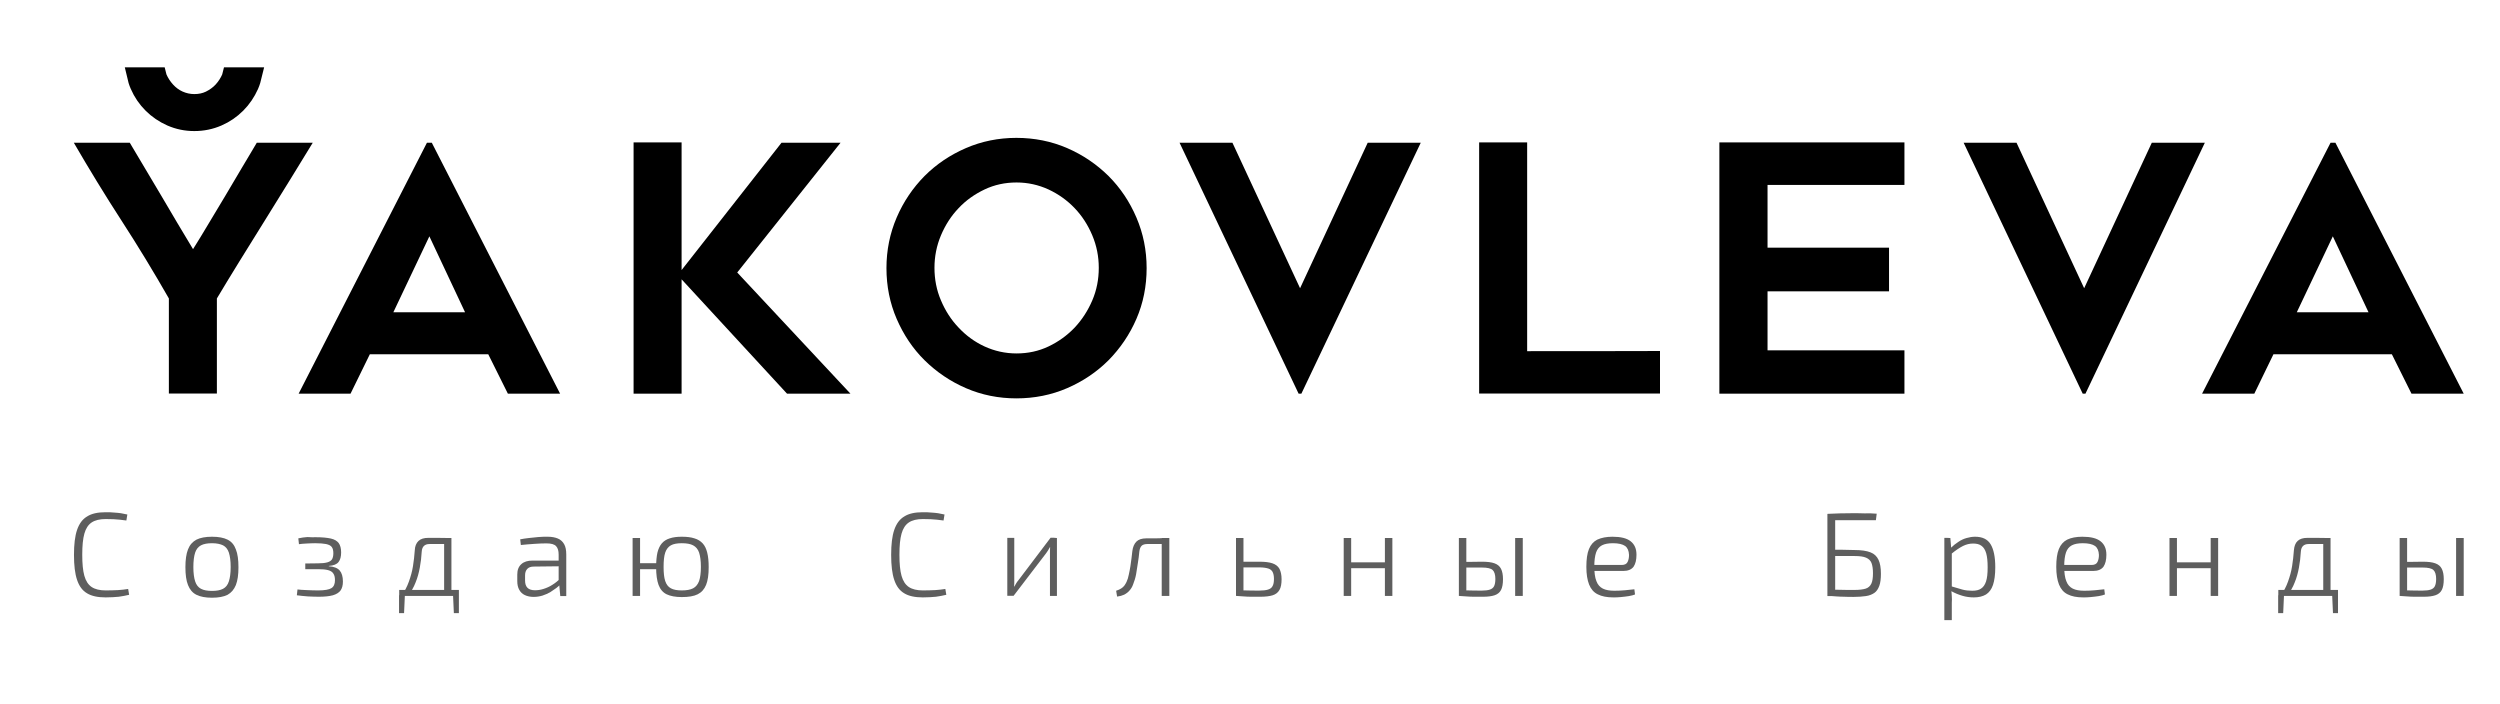 <?xml version="1.0" encoding="UTF-8"?> <svg xmlns="http://www.w3.org/2000/svg" viewBox="1922.87 2481.535 154.128 43.402" width="154.128" height="43.402"><path fill="rgb(94, 94, 94)" stroke="none" fill-opacity="1" stroke-width="1" stroke-opacity="1" color="rgb(51, 51, 51)" class="st0" id="tSvgca345b9c1" d="M 1929.371 2513.115 C 1929.581 2513.115 1929.751 2513.115 1929.901 2513.135 C 1930.051 2513.145 1930.191 2513.155 1930.321 2513.175 C 1930.451 2513.195 1930.581 2513.225 1930.721 2513.255 C 1930.701 2513.379 1930.681 2513.502 1930.661 2513.625 C 1930.511 2513.605 1930.381 2513.585 1930.261 2513.575 C 1930.141 2513.565 1930.011 2513.555 1929.871 2513.545 C 1929.731 2513.545 1929.571 2513.535 1929.381 2513.535 C 1929.021 2513.535 1928.731 2513.605 1928.521 2513.745 C 1928.311 2513.885 1928.161 2514.115 1928.071 2514.435 C 1927.981 2514.755 1927.941 2515.185 1927.941 2515.735 C 1927.941 2516.285 1927.981 2516.715 1928.071 2517.035 C 1928.161 2517.355 1928.311 2517.585 1928.521 2517.725 C 1928.731 2517.865 1929.021 2517.935 1929.381 2517.935 C 1929.681 2517.935 1929.941 2517.925 1930.151 2517.915 C 1930.361 2517.905 1930.571 2517.875 1930.771 2517.845 C 1930.791 2517.965 1930.811 2518.085 1930.831 2518.205 C 1930.621 2518.255 1930.411 2518.295 1930.191 2518.325 C 1929.971 2518.345 1929.701 2518.365 1929.381 2518.365 C 1928.901 2518.365 1928.521 2518.285 1928.241 2518.115 C 1927.951 2517.945 1927.751 2517.675 1927.621 2517.285 C 1927.491 2516.905 1927.431 2516.385 1927.431 2515.745 C 1927.431 2515.095 1927.491 2514.585 1927.621 2514.205 C 1927.751 2513.825 1927.951 2513.545 1928.241 2513.375C 1928.521 2513.195 1928.901 2513.115 1929.371 2513.115Z"></path><path fill="rgb(94, 94, 94)" stroke="none" fill-opacity="1" stroke-width="1" stroke-opacity="1" color="rgb(51, 51, 51)" class="st0" id="tSvg17593036430" d="M 1935.941 2514.625 C 1936.341 2514.625 1936.661 2514.685 1936.901 2514.805 C 1937.141 2514.925 1937.311 2515.125 1937.411 2515.405 C 1937.521 2515.675 1937.571 2516.045 1937.571 2516.505 C 1937.571 2516.965 1937.521 2517.325 1937.411 2517.605 C 1937.301 2517.875 1937.131 2518.075 1936.901 2518.205 C 1936.661 2518.325 1936.341 2518.385 1935.941 2518.385 C 1935.541 2518.385 1935.221 2518.325 1934.981 2518.205 C 1934.741 2518.085 1934.571 2517.885 1934.461 2517.605 C 1934.351 2517.335 1934.301 2516.965 1934.301 2516.505 C 1934.301 2516.045 1934.351 2515.685 1934.461 2515.405 C 1934.571 2515.125 1934.741 2514.935 1934.981 2514.805C 1935.221 2514.685 1935.541 2514.625 1935.941 2514.625Z M 1935.941 2515.025 C 1935.661 2515.025 1935.431 2515.065 1935.261 2515.155 C 1935.091 2515.245 1934.971 2515.395 1934.901 2515.605 C 1934.831 2515.815 1934.791 2516.115 1934.791 2516.495 C 1934.791 2516.865 1934.831 2517.165 1934.901 2517.375 C 1934.971 2517.595 1935.091 2517.745 1935.261 2517.835 C 1935.431 2517.925 1935.661 2517.965 1935.941 2517.965 C 1936.221 2517.965 1936.451 2517.925 1936.621 2517.835 C 1936.791 2517.745 1936.911 2517.595 1936.981 2517.375 C 1937.051 2517.155 1937.091 2516.865 1937.091 2516.495 C 1937.091 2516.115 1937.051 2515.825 1936.981 2515.605 C 1936.911 2515.395 1936.791 2515.245 1936.621 2515.155C 1936.451 2515.075 1936.231 2515.025 1935.941 2515.025Z"></path><path fill="rgb(94, 94, 94)" stroke="none" fill-opacity="1" stroke-width="1" stroke-opacity="1" color="rgb(51, 51, 51)" class="st0" id="tSvg6c159a323b" d="M 1942.341 2514.655 C 1942.731 2514.655 1943.031 2514.685 1943.261 2514.735 C 1943.491 2514.785 1943.651 2514.885 1943.751 2515.015 C 1943.851 2515.155 1943.901 2515.345 1943.901 2515.595 C 1943.901 2515.845 1943.851 2516.045 1943.741 2516.185 C 1943.631 2516.325 1943.431 2516.405 1943.141 2516.425 C 1943.141 2516.432 1943.141 2516.439 1943.141 2516.445 C 1943.451 2516.465 1943.681 2516.555 1943.811 2516.705 C 1943.941 2516.855 1944.011 2517.085 1944.011 2517.385 C 1944.011 2517.625 1943.961 2517.805 1943.861 2517.945 C 1943.761 2518.075 1943.601 2518.175 1943.391 2518.235 C 1943.171 2518.295 1942.881 2518.325 1942.521 2518.325 C 1942.311 2518.325 1942.091 2518.315 1941.851 2518.305 C 1941.611 2518.285 1941.381 2518.265 1941.171 2518.235 C 1941.184 2518.115 1941.198 2517.995 1941.211 2517.875 C 1941.351 2517.895 1941.531 2517.905 1941.771 2517.915 C 1942.011 2517.925 1942.241 2517.935 1942.481 2517.935 C 1942.881 2517.935 1943.161 2517.885 1943.301 2517.795 C 1943.451 2517.705 1943.521 2517.535 1943.521 2517.305 C 1943.521 2517.125 1943.491 2516.995 1943.421 2516.895 C 1943.361 2516.795 1943.251 2516.725 1943.101 2516.685 C 1942.951 2516.645 1942.751 2516.625 1942.491 2516.625 C 1942.224 2516.625 1941.958 2516.625 1941.691 2516.625 C 1941.691 2516.509 1941.691 2516.392 1941.691 2516.275 C 1941.954 2516.272 1942.218 2516.269 1942.481 2516.265 C 1942.721 2516.265 1942.911 2516.245 1943.051 2516.205 C 1943.191 2516.165 1943.281 2516.105 1943.341 2516.015 C 1943.391 2515.925 1943.421 2515.805 1943.421 2515.645 C 1943.421 2515.475 1943.391 2515.345 1943.321 2515.255 C 1943.251 2515.165 1943.141 2515.115 1942.971 2515.075 C 1942.811 2515.045 1942.581 2515.025 1942.301 2515.025 C 1942.121 2515.025 1941.941 2515.035 1941.751 2515.045 C 1941.571 2515.055 1941.421 2515.065 1941.301 2515.085 C 1941.288 2514.965 1941.274 2514.845 1941.261 2514.725 C 1941.451 2514.685 1941.641 2514.655 1941.821 2514.645C 1942.031 2514.665 1942.191 2514.655 1942.341 2514.655Z"></path><path fill="rgb(94, 94, 94)" stroke="none" fill-opacity="1" stroke-width="1" stroke-opacity="1" color="rgb(51, 51, 51)" class="st0" id="tSvg16e5c7b3451" d="M 1951.161 2517.905 C 1951.161 2518.029 1951.161 2518.152 1951.161 2518.275 C 1949.934 2518.275 1948.708 2518.275 1947.481 2518.275 C 1947.481 2518.152 1947.481 2518.029 1947.481 2517.905C 1948.708 2517.905 1949.934 2517.905 1951.161 2517.905Z M 1947.831 2518.235 C 1947.814 2518.602 1947.798 2518.969 1947.781 2519.335 C 1947.678 2519.335 1947.574 2519.335 1947.471 2519.335 C 1947.471 2518.969 1947.471 2518.602 1947.471 2518.235C 1947.591 2518.235 1947.711 2518.235 1947.831 2518.235Z M 1950.611 2514.705 C 1950.611 2514.829 1950.611 2514.952 1950.611 2515.075 C 1950.191 2515.075 1949.771 2515.075 1949.351 2515.075 C 1949.051 2515.075 1948.891 2515.235 1948.871 2515.535 C 1948.851 2515.885 1948.811 2516.215 1948.751 2516.535 C 1948.691 2516.855 1948.611 2517.155 1948.491 2517.445 C 1948.381 2517.735 1948.221 2518.005 1948.031 2518.265 C 1947.894 2518.265 1947.758 2518.265 1947.621 2518.265 C 1947.821 2517.985 1947.971 2517.695 1948.081 2517.385 C 1948.191 2517.075 1948.281 2516.765 1948.331 2516.435 C 1948.381 2516.115 1948.421 2515.785 1948.441 2515.465 C 1948.451 2515.215 1948.531 2515.015 1948.671 2514.885 C 1948.811 2514.755 1949.011 2514.695 1949.271 2514.695C 1949.718 2514.695 1950.164 2514.695 1950.611 2514.705Z M 1950.701 2514.705 C 1950.701 2515.895 1950.701 2517.085 1950.701 2518.275 C 1950.551 2518.275 1950.401 2518.275 1950.251 2518.275 C 1950.251 2517.085 1950.251 2515.895 1950.251 2514.705C 1950.401 2514.705 1950.551 2514.705 1950.701 2514.705Z M 1951.161 2518.235 C 1951.161 2518.602 1951.161 2518.969 1951.161 2519.335 C 1951.058 2519.335 1950.954 2519.335 1950.851 2519.335 C 1950.834 2518.969 1950.818 2518.602 1950.801 2518.235C 1950.921 2518.235 1951.041 2518.235 1951.161 2518.235Z"></path><path fill="rgb(94, 94, 94)" stroke="none" fill-opacity="1" stroke-width="1" stroke-opacity="1" color="rgb(51, 51, 51)" class="st0" id="tSvg13261a317e0" d="M 1957.531 2516.095 C 1957.528 2516.212 1957.524 2516.329 1957.521 2516.445 C 1956.941 2516.452 1956.361 2516.459 1955.781 2516.465 C 1955.591 2516.465 1955.461 2516.515 1955.371 2516.615 C 1955.281 2516.715 1955.241 2516.845 1955.241 2517.015 C 1955.241 2517.119 1955.241 2517.222 1955.241 2517.325 C 1955.241 2517.525 1955.291 2517.675 1955.391 2517.775 C 1955.491 2517.875 1955.651 2517.925 1955.851 2517.925 C 1956.011 2517.925 1956.181 2517.905 1956.371 2517.845 C 1956.561 2517.785 1956.751 2517.705 1956.931 2517.585 C 1957.111 2517.475 1957.281 2517.335 1957.421 2517.185 C 1957.421 2517.305 1957.421 2517.425 1957.421 2517.545 C 1957.371 2517.615 1957.281 2517.705 1957.171 2517.785 C 1957.061 2517.865 1956.931 2517.955 1956.791 2518.045 C 1956.651 2518.125 1956.491 2518.195 1956.311 2518.255 C 1956.141 2518.305 1955.961 2518.335 1955.771 2518.335 C 1955.561 2518.335 1955.381 2518.295 1955.231 2518.225 C 1955.081 2518.155 1954.961 2518.045 1954.881 2517.895 C 1954.801 2517.755 1954.761 2517.575 1954.761 2517.365 C 1954.761 2517.229 1954.761 2517.092 1954.761 2516.955 C 1954.761 2516.675 1954.841 2516.465 1955.011 2516.315 C 1955.171 2516.165 1955.411 2516.095 1955.701 2516.095C 1956.311 2516.095 1956.921 2516.095 1957.531 2516.095Z M 1956.641 2514.625 C 1956.891 2514.625 1957.091 2514.665 1957.261 2514.735 C 1957.431 2514.805 1957.561 2514.925 1957.651 2515.085 C 1957.741 2515.245 1957.781 2515.455 1957.781 2515.725 C 1957.781 2516.579 1957.781 2517.432 1957.781 2518.285 C 1957.658 2518.285 1957.534 2518.285 1957.411 2518.285 C 1957.388 2518.025 1957.364 2517.765 1957.341 2517.505 C 1957.331 2517.482 1957.321 2517.459 1957.311 2517.435 C 1957.311 2516.865 1957.311 2516.295 1957.311 2515.725 C 1957.311 2515.495 1957.261 2515.325 1957.161 2515.215 C 1957.061 2515.095 1956.861 2515.035 1956.561 2515.035 C 1956.341 2515.035 1956.091 2515.045 1955.811 2515.065 C 1955.531 2515.085 1955.251 2515.105 1954.981 2515.135 C 1954.968 2515.019 1954.954 2514.902 1954.941 2514.785 C 1955.101 2514.755 1955.281 2514.725 1955.471 2514.705 C 1955.661 2514.685 1955.851 2514.665 1956.051 2514.645C 1956.251 2514.625 1956.431 2514.625 1956.641 2514.625Z"></path><path fill="rgb(94, 94, 94)" stroke="none" fill-opacity="1" stroke-width="1" stroke-opacity="1" color="rgb(51, 51, 51)" class="st0" id="tSvg17446e038a6" d="M 1962.331 2514.705 C 1962.331 2515.895 1962.331 2517.085 1962.331 2518.275 C 1962.178 2518.275 1962.024 2518.275 1961.871 2518.275 C 1961.871 2517.085 1961.871 2515.895 1961.871 2514.705C 1962.024 2514.705 1962.178 2514.705 1962.331 2514.705Z M 1963.571 2516.255 C 1963.571 2516.379 1963.571 2516.502 1963.571 2516.625 C 1963.141 2516.625 1962.711 2516.625 1962.281 2516.625 C 1962.281 2516.502 1962.281 2516.379 1962.281 2516.255C 1962.711 2516.255 1963.141 2516.255 1963.571 2516.255Z M 1964.901 2514.625 C 1965.211 2514.625 1965.471 2514.655 1965.681 2514.725 C 1965.891 2514.785 1966.061 2514.895 1966.191 2515.035 C 1966.321 2515.175 1966.411 2515.365 1966.471 2515.605 C 1966.531 2515.845 1966.561 2516.145 1966.561 2516.495 C 1966.561 2516.965 1966.511 2517.325 1966.401 2517.595 C 1966.291 2517.865 1966.121 2518.055 1965.881 2518.175 C 1965.641 2518.295 1965.311 2518.345 1964.901 2518.345 C 1964.511 2518.345 1964.201 2518.285 1963.971 2518.175 C 1963.741 2518.065 1963.571 2517.865 1963.471 2517.595 C 1963.371 2517.325 1963.321 2516.955 1963.321 2516.495 C 1963.321 2516.135 1963.351 2515.835 1963.401 2515.605 C 1963.461 2515.365 1963.551 2515.175 1963.671 2515.035 C 1963.791 2514.895 1963.961 2514.785 1964.161 2514.725C 1964.371 2514.655 1964.611 2514.625 1964.901 2514.625Z M 1964.901 2515.025 C 1964.621 2515.025 1964.391 2515.065 1964.231 2515.155 C 1964.071 2515.245 1963.951 2515.395 1963.881 2515.605 C 1963.811 2515.815 1963.781 2516.105 1963.781 2516.485 C 1963.781 2516.855 1963.811 2517.145 1963.881 2517.355 C 1963.951 2517.565 1964.061 2517.715 1964.231 2517.805 C 1964.391 2517.895 1964.621 2517.935 1964.901 2517.935 C 1965.191 2517.935 1965.431 2517.895 1965.601 2517.805 C 1965.771 2517.715 1965.891 2517.565 1965.971 2517.355 C 1966.041 2517.145 1966.081 2516.855 1966.081 2516.485 C 1966.081 2516.115 1966.041 2515.825 1965.971 2515.605 C 1965.901 2515.395 1965.771 2515.245 1965.601 2515.155C 1965.431 2515.065 1965.201 2515.025 1964.901 2515.025Z"></path><path fill="rgb(94, 94, 94)" stroke="none" fill-opacity="1" stroke-width="1" stroke-opacity="1" color="rgb(51, 51, 51)" class="st0" id="tSvg9e134a3f1a" d="M 1979.751 2513.115 C 1979.961 2513.115 1980.131 2513.115 1980.281 2513.135 C 1980.431 2513.145 1980.571 2513.155 1980.701 2513.175 C 1980.831 2513.195 1980.961 2513.225 1981.101 2513.255 C 1981.081 2513.379 1981.061 2513.502 1981.041 2513.625 C 1980.891 2513.605 1980.761 2513.585 1980.641 2513.575 C 1980.521 2513.565 1980.391 2513.555 1980.251 2513.545 C 1980.111 2513.545 1979.951 2513.535 1979.761 2513.535 C 1979.401 2513.535 1979.111 2513.605 1978.901 2513.745 C 1978.691 2513.885 1978.541 2514.115 1978.451 2514.435 C 1978.361 2514.755 1978.321 2515.185 1978.321 2515.735 C 1978.321 2516.285 1978.361 2516.715 1978.451 2517.035 C 1978.541 2517.355 1978.691 2517.585 1978.901 2517.725 C 1979.111 2517.865 1979.401 2517.935 1979.761 2517.935 C 1980.061 2517.935 1980.321 2517.925 1980.531 2517.915 C 1980.741 2517.905 1980.951 2517.875 1981.151 2517.845 C 1981.171 2517.965 1981.191 2518.085 1981.211 2518.205 C 1981.001 2518.255 1980.791 2518.295 1980.571 2518.325 C 1980.351 2518.345 1980.081 2518.365 1979.761 2518.365 C 1979.281 2518.365 1978.901 2518.285 1978.621 2518.115 C 1978.331 2517.945 1978.131 2517.675 1978.001 2517.285 C 1977.871 2516.905 1977.811 2516.385 1977.811 2515.745 C 1977.811 2515.095 1977.871 2514.585 1978.001 2514.205 C 1978.131 2513.825 1978.331 2513.545 1978.621 2513.375C 1978.901 2513.195 1979.281 2513.115 1979.751 2513.115Z"></path><path fill="rgb(94, 94, 94)" stroke="none" fill-opacity="1" stroke-width="1" stroke-opacity="1" color="rgb(51, 51, 51)" class="st0" id="tSvg17a4b19526c" d="M 1988.031 2514.705 C 1988.031 2515.895 1988.031 2517.085 1988.031 2518.275 C 1987.888 2518.275 1987.744 2518.275 1987.601 2518.275 C 1987.601 2517.422 1987.601 2516.569 1987.601 2515.715 C 1987.601 2515.645 1987.601 2515.565 1987.601 2515.495 C 1987.601 2515.425 1987.611 2515.345 1987.611 2515.265 C 1987.608 2515.265 1987.604 2515.265 1987.601 2515.265 C 1987.571 2515.325 1987.531 2515.385 1987.491 2515.455 C 1987.451 2515.525 1987.401 2515.585 1987.371 2515.635 C 1986.701 2516.512 1986.031 2517.389 1985.361 2518.265 C 1985.231 2518.265 1985.101 2518.265 1984.971 2518.265 C 1984.971 2517.075 1984.971 2515.885 1984.971 2514.695 C 1985.114 2514.695 1985.258 2514.695 1985.401 2514.695 C 1985.401 2515.545 1985.401 2516.395 1985.401 2517.245 C 1985.401 2517.315 1985.401 2517.395 1985.401 2517.465 C 1985.401 2517.535 1985.391 2517.615 1985.391 2517.705 C 1985.394 2517.705 1985.398 2517.705 1985.401 2517.705 C 1985.441 2517.635 1985.481 2517.565 1985.521 2517.495 C 1985.561 2517.425 1985.611 2517.365 1985.651 2517.315 C 1986.314 2516.439 1986.978 2515.562 1987.641 2514.685C 1987.771 2514.685 1987.901 2514.685 1988.031 2514.705Z"></path><path fill="rgb(94, 94, 94)" stroke="none" fill-opacity="1" stroke-width="1" stroke-opacity="1" color="rgb(51, 51, 51)" class="st0" id="tSvge0cd91ce60" d="M 1994.871 2514.705 C 1994.871 2514.829 1994.871 2514.952 1994.871 2515.075 C 1994.448 2515.075 1994.024 2515.075 1993.601 2515.075 C 1993.441 2515.075 1993.321 2515.115 1993.251 2515.185 C 1993.181 2515.255 1993.131 2515.375 1993.111 2515.545 C 1993.091 2515.775 1993.061 2516.005 1993.021 2516.245 C 1992.981 2516.485 1992.951 2516.715 1992.911 2516.945 C 1992.871 2517.165 1992.801 2517.375 1992.731 2517.555 C 1992.681 2517.705 1992.601 2517.835 1992.511 2517.935 C 1992.421 2518.045 1992.311 2518.125 1992.181 2518.195 C 1992.051 2518.255 1991.911 2518.295 1991.741 2518.315 C 1991.721 2518.195 1991.701 2518.075 1991.681 2517.955 C 1991.811 2517.915 1991.911 2517.865 1991.991 2517.815 C 1992.071 2517.765 1992.141 2517.705 1992.191 2517.635 C 1992.241 2517.565 1992.281 2517.495 1992.321 2517.415 C 1992.381 2517.285 1992.431 2517.135 1992.461 2516.965 C 1992.501 2516.795 1992.531 2516.625 1992.561 2516.445 C 1992.591 2516.265 1992.611 2516.095 1992.631 2515.935 C 1992.651 2515.775 1992.661 2515.625 1992.681 2515.505 C 1992.711 2515.255 1992.801 2515.055 1992.931 2514.925 C 1993.061 2514.795 1993.261 2514.725 1993.541 2514.725C 1993.984 2514.725 1994.428 2514.725 1994.871 2514.705Z M 1994.961 2514.705 C 1994.961 2515.895 1994.961 2517.085 1994.961 2518.275 C 1994.804 2518.275 1994.648 2518.275 1994.491 2518.275 C 1994.491 2517.085 1994.491 2515.895 1994.491 2514.705C 1994.648 2514.705 1994.804 2514.705 1994.961 2514.705Z"></path><path fill="rgb(94, 94, 94)" stroke="none" fill-opacity="1" stroke-width="1" stroke-opacity="1" color="rgb(51, 51, 51)" class="st0" id="tSvg158927c0b27" d="M 1999.531 2514.705 C 1999.531 2515.895 1999.531 2517.085 1999.531 2518.275 C 1999.378 2518.275 1999.224 2518.275 1999.071 2518.275 C 1999.071 2517.085 1999.071 2515.895 1999.071 2514.705C 1999.224 2514.705 1999.378 2514.705 1999.531 2514.705Z M 2000.491 2516.165 C 2000.841 2516.165 2001.121 2516.195 2001.321 2516.265 C 2001.521 2516.335 2001.661 2516.445 2001.751 2516.605 C 2001.831 2516.765 2001.881 2516.975 2001.881 2517.245 C 2001.881 2517.525 2001.841 2517.755 2001.751 2517.905 C 2001.661 2518.065 2001.521 2518.175 2001.331 2518.235 C 2001.141 2518.295 2000.881 2518.325 2000.571 2518.325 C 2000.341 2518.325 2000.151 2518.325 1999.991 2518.325 C 1999.831 2518.325 1999.681 2518.315 1999.541 2518.305 C 1999.401 2518.295 1999.261 2518.285 1999.101 2518.275 C 1999.131 2518.159 1999.161 2518.042 1999.191 2517.925 C 1999.271 2517.925 1999.431 2517.935 1999.671 2517.935 C 1999.911 2517.945 2000.181 2517.945 2000.511 2517.945 C 2000.731 2517.945 2000.911 2517.925 2001.041 2517.885 C 2001.171 2517.845 2001.271 2517.775 2001.321 2517.675 C 2001.381 2517.575 2001.411 2517.425 2001.411 2517.225 C 2001.411 2517.045 2001.381 2516.905 2001.331 2516.805 C 2001.281 2516.705 2001.191 2516.625 2001.061 2516.585 C 2000.931 2516.545 2000.751 2516.515 2000.511 2516.515 C 2000.071 2516.515 1999.631 2516.515 1999.191 2516.515 C 1999.191 2516.399 1999.191 2516.282 1999.191 2516.165C 1999.624 2516.165 2000.058 2516.165 2000.491 2516.165Z"></path><path fill="rgb(94, 94, 94)" stroke="none" fill-opacity="1" stroke-width="1" stroke-opacity="1" color="rgb(51, 51, 51)" class="st0" id="tSvge1330c5d39" d="M 2006.171 2514.705 C 2006.171 2515.895 2006.171 2517.085 2006.171 2518.275 C 2006.018 2518.275 2005.864 2518.275 2005.711 2518.275 C 2005.711 2517.085 2005.711 2515.895 2005.711 2514.705C 2005.864 2514.705 2006.018 2514.705 2006.171 2514.705Z M 2008.311 2516.205 C 2008.311 2516.325 2008.311 2516.445 2008.311 2516.565 C 2007.584 2516.565 2006.858 2516.565 2006.131 2516.565 C 2006.131 2516.445 2006.131 2516.325 2006.131 2516.205C 2006.858 2516.205 2007.584 2516.205 2008.311 2516.205Z M 2008.711 2514.705 C 2008.711 2515.895 2008.711 2517.085 2008.711 2518.275 C 2008.558 2518.275 2008.404 2518.275 2008.251 2518.275 C 2008.251 2517.085 2008.251 2515.895 2008.251 2514.705C 2008.404 2514.705 2008.558 2514.705 2008.711 2514.705Z"></path><path fill="rgb(94, 94, 94)" stroke="none" fill-opacity="1" stroke-width="1" stroke-opacity="1" color="rgb(51, 51, 51)" class="st0" id="tSvgc4e2232568" d="M 2013.271 2514.705 C 2013.271 2515.895 2013.271 2517.085 2013.271 2518.275 C 2013.118 2518.275 2012.964 2518.275 2012.811 2518.275 C 2012.811 2517.085 2012.811 2515.895 2012.811 2514.705C 2012.964 2514.705 2013.118 2514.705 2013.271 2514.705Z M 2014.231 2516.165 C 2014.561 2516.165 2014.821 2516.195 2015.011 2516.265 C 2015.201 2516.335 2015.331 2516.445 2015.411 2516.605 C 2015.491 2516.765 2015.531 2516.975 2015.531 2517.245 C 2015.531 2517.525 2015.491 2517.755 2015.411 2517.905 C 2015.331 2518.065 2015.191 2518.175 2015.011 2518.235 C 2014.831 2518.295 2014.591 2518.325 2014.301 2518.325 C 2014.071 2518.325 2013.881 2518.325 2013.721 2518.325 C 2013.561 2518.325 2013.411 2518.315 2013.271 2518.305 C 2013.131 2518.295 2012.991 2518.285 2012.831 2518.275 C 2012.861 2518.159 2012.891 2518.042 2012.921 2517.925 C 2013.001 2517.925 2013.161 2517.935 2013.401 2517.935 C 2013.641 2517.945 2013.911 2517.945 2014.241 2517.945 C 2014.441 2517.945 2014.601 2517.925 2014.721 2517.885 C 2014.841 2517.845 2014.931 2517.775 2014.981 2517.675 C 2015.031 2517.575 2015.061 2517.425 2015.061 2517.225 C 2015.061 2516.965 2015.001 2516.775 2014.891 2516.675 C 2014.781 2516.575 2014.561 2516.525 2014.241 2516.525 C 2013.801 2516.525 2013.361 2516.525 2012.921 2516.525 C 2012.921 2516.409 2012.921 2516.292 2012.921 2516.175C 2013.358 2516.175 2013.794 2516.175 2014.231 2516.165Z M 2016.751 2514.705 C 2016.751 2515.895 2016.751 2517.085 2016.751 2518.275 C 2016.594 2518.275 2016.438 2518.275 2016.281 2518.275 C 2016.281 2517.085 2016.281 2515.895 2016.281 2514.705C 2016.438 2514.705 2016.594 2514.705 2016.751 2514.705Z"></path><path fill="rgb(94, 94, 94)" stroke="none" fill-opacity="1" stroke-width="1" stroke-opacity="1" color="rgb(51, 51, 51)" class="st0" id="tSvg554589f68b" d="M 2022.281 2514.625 C 2022.791 2514.625 2023.161 2514.715 2023.401 2514.905 C 2023.641 2515.095 2023.761 2515.365 2023.761 2515.735 C 2023.761 2516.055 2023.701 2516.295 2023.581 2516.475 C 2023.451 2516.645 2023.241 2516.735 2022.951 2516.735 C 2022.258 2516.735 2021.564 2516.735 2020.871 2516.735 C 2020.871 2516.612 2020.871 2516.489 2020.871 2516.365 C 2021.531 2516.365 2022.191 2516.365 2022.851 2516.365 C 2023.031 2516.365 2023.151 2516.305 2023.211 2516.185 C 2023.271 2516.065 2023.301 2515.925 2023.301 2515.745 C 2023.291 2515.495 2023.211 2515.305 2023.061 2515.195 C 2022.901 2515.085 2022.651 2515.025 2022.311 2515.025 C 2022.031 2515.025 2021.801 2515.065 2021.631 2515.155 C 2021.461 2515.245 2021.341 2515.395 2021.271 2515.595 C 2021.201 2515.805 2021.161 2516.085 2021.161 2516.445 C 2021.161 2516.845 2021.201 2517.145 2021.291 2517.365 C 2021.371 2517.585 2021.511 2517.735 2021.691 2517.825 C 2021.871 2517.915 2022.111 2517.955 2022.401 2517.955 C 2022.621 2517.955 2022.831 2517.945 2023.051 2517.925 C 2023.271 2517.905 2023.461 2517.885 2023.631 2517.865 C 2023.644 2517.972 2023.658 2518.079 2023.671 2518.185 C 2023.581 2518.225 2023.451 2518.255 2023.291 2518.285 C 2023.131 2518.315 2022.961 2518.325 2022.791 2518.345 C 2022.621 2518.365 2022.471 2518.365 2022.331 2518.365 C 2021.941 2518.365 2021.621 2518.305 2021.371 2518.175 C 2021.121 2518.055 2020.951 2517.845 2020.841 2517.575 C 2020.731 2517.295 2020.671 2516.935 2020.671 2516.485 C 2020.671 2516.015 2020.721 2515.655 2020.831 2515.385 C 2020.941 2515.115 2021.111 2514.925 2021.341 2514.805C 2021.601 2514.685 2021.911 2514.625 2022.281 2514.625Z"></path><path fill="rgb(94, 94, 94)" stroke="none" fill-opacity="1" stroke-width="1" stroke-opacity="1" color="rgb(51, 51, 51)" class="st0" id="tSvg15bf6cce3bb" d="M 2038.571 2513.205 C 2038.554 2513.339 2038.538 2513.472 2038.521 2513.605 C 2037.684 2513.605 2036.848 2513.605 2036.011 2513.605 C 2036.011 2515.165 2036.011 2516.725 2036.011 2518.285 C 2035.851 2518.285 2035.691 2518.285 2035.531 2518.285 C 2035.531 2516.595 2035.531 2514.905 2035.531 2513.215 C 2035.781 2513.205 2036.041 2513.195 2036.301 2513.185 C 2036.561 2513.185 2036.811 2513.175 2037.061 2513.175 C 2037.311 2513.175 2037.571 2513.175 2037.821 2513.185C 2038.071 2513.175 2038.321 2513.185 2038.571 2513.205Z M 2037.211 2515.445 C 2037.621 2515.445 2037.951 2515.495 2038.181 2515.585 C 2038.421 2515.675 2038.581 2515.835 2038.681 2516.045 C 2038.781 2516.255 2038.831 2516.545 2038.831 2516.905 C 2038.831 2517.215 2038.801 2517.465 2038.731 2517.655 C 2038.661 2517.845 2038.561 2517.995 2038.431 2518.085 C 2038.301 2518.175 2038.121 2518.255 2037.901 2518.285 C 2037.681 2518.315 2037.441 2518.335 2037.151 2518.335 C 2036.941 2518.335 2036.751 2518.335 2036.581 2518.325 C 2036.411 2518.325 2036.241 2518.315 2036.081 2518.305 C 2035.921 2518.295 2035.741 2518.285 2035.551 2518.265 C 2035.584 2518.139 2035.618 2518.012 2035.651 2517.885 C 2035.761 2517.885 2035.951 2517.895 2036.221 2517.895 C 2036.491 2517.905 2036.831 2517.905 2037.211 2517.905 C 2037.501 2517.905 2037.731 2517.875 2037.891 2517.825 C 2038.051 2517.775 2038.171 2517.665 2038.241 2517.515 C 2038.311 2517.365 2038.341 2517.155 2038.341 2516.875 C 2038.341 2516.615 2038.311 2516.405 2038.251 2516.245 C 2038.191 2516.095 2038.081 2515.985 2037.911 2515.915 C 2037.751 2515.845 2037.511 2515.815 2037.211 2515.815 C 2036.688 2515.815 2036.164 2515.815 2035.641 2515.815 C 2035.641 2515.685 2035.641 2515.555 2035.641 2515.425C 2036.164 2515.425 2036.688 2515.425 2037.211 2515.445Z"></path><path fill="rgb(94, 94, 94)" stroke="none" fill-opacity="1" stroke-width="1" stroke-opacity="1" color="rgb(51, 51, 51)" class="st0" id="tSvgc4aa036a78" d="M 2043.111 2514.705 C 2043.131 2514.942 2043.151 2515.179 2043.171 2515.415 C 2043.181 2515.439 2043.191 2515.462 2043.201 2515.485 C 2043.201 2516.269 2043.201 2517.052 2043.201 2517.835 C 2043.191 2517.865 2043.181 2517.895 2043.171 2517.925 C 2043.191 2518.065 2043.191 2518.185 2043.201 2518.305 C 2043.211 2518.425 2043.211 2518.555 2043.201 2518.685 C 2043.201 2519.045 2043.201 2519.405 2043.201 2519.765 C 2043.048 2519.765 2042.894 2519.765 2042.741 2519.765 C 2042.741 2518.075 2042.741 2516.385 2042.741 2514.695C 2042.864 2514.695 2042.988 2514.695 2043.111 2514.705Z M 2044.631 2514.625 C 2045.081 2514.625 2045.401 2514.775 2045.591 2515.085 C 2045.781 2515.395 2045.881 2515.865 2045.881 2516.505 C 2045.881 2516.965 2045.831 2517.325 2045.741 2517.595 C 2045.651 2517.865 2045.501 2518.065 2045.311 2518.185 C 2045.111 2518.305 2044.861 2518.365 2044.561 2518.365 C 2044.321 2518.365 2044.081 2518.335 2043.851 2518.265 C 2043.621 2518.195 2043.391 2518.105 2043.161 2517.975 C 2043.168 2517.879 2043.174 2517.782 2043.181 2517.685 C 2043.441 2517.765 2043.671 2517.835 2043.861 2517.885 C 2044.051 2517.935 2044.251 2517.955 2044.461 2517.955 C 2044.691 2517.955 2044.871 2517.915 2045.001 2517.825 C 2045.141 2517.735 2045.241 2517.595 2045.311 2517.385 C 2045.381 2517.175 2045.411 2516.885 2045.411 2516.505 C 2045.411 2516.145 2045.381 2515.855 2045.321 2515.645 C 2045.261 2515.435 2045.161 2515.275 2045.031 2515.185 C 2044.901 2515.085 2044.731 2515.045 2044.511 2515.045 C 2044.301 2515.045 2044.091 2515.095 2043.891 2515.195 C 2043.691 2515.295 2043.451 2515.455 2043.181 2515.675 C 2043.164 2515.559 2043.148 2515.442 2043.131 2515.325 C 2043.281 2515.175 2043.431 2515.055 2043.601 2514.945 C 2043.761 2514.835 2043.931 2514.755 2044.111 2514.705C 2044.281 2514.655 2044.461 2514.625 2044.631 2514.625Z"></path><path fill="rgb(94, 94, 94)" stroke="none" fill-opacity="1" stroke-width="1" stroke-opacity="1" color="rgb(51, 51, 51)" class="st0" id="tSvg3dafe568" d="M 2051.251 2514.625 C 2051.761 2514.625 2052.131 2514.715 2052.371 2514.905 C 2052.611 2515.095 2052.731 2515.365 2052.731 2515.735 C 2052.731 2516.055 2052.671 2516.295 2052.551 2516.475 C 2052.421 2516.645 2052.211 2516.735 2051.921 2516.735 C 2051.228 2516.735 2050.534 2516.735 2049.841 2516.735 C 2049.841 2516.612 2049.841 2516.489 2049.841 2516.365 C 2050.501 2516.365 2051.161 2516.365 2051.821 2516.365 C 2052.001 2516.365 2052.121 2516.305 2052.181 2516.185 C 2052.241 2516.065 2052.271 2515.925 2052.271 2515.745 C 2052.261 2515.495 2052.181 2515.305 2052.031 2515.195 C 2051.871 2515.085 2051.621 2515.025 2051.281 2515.025 C 2051.001 2515.025 2050.771 2515.065 2050.601 2515.155 C 2050.431 2515.245 2050.311 2515.395 2050.241 2515.595 C 2050.171 2515.805 2050.131 2516.085 2050.131 2516.445 C 2050.131 2516.845 2050.171 2517.145 2050.261 2517.365 C 2050.341 2517.585 2050.481 2517.735 2050.661 2517.825 C 2050.841 2517.915 2051.081 2517.955 2051.371 2517.955 C 2051.591 2517.955 2051.801 2517.945 2052.021 2517.925 C 2052.241 2517.905 2052.431 2517.885 2052.601 2517.865 C 2052.614 2517.972 2052.628 2518.079 2052.641 2518.185 C 2052.551 2518.225 2052.421 2518.255 2052.261 2518.285 C 2052.101 2518.315 2051.931 2518.325 2051.761 2518.345 C 2051.591 2518.365 2051.441 2518.365 2051.301 2518.365 C 2050.911 2518.365 2050.591 2518.305 2050.341 2518.175 C 2050.091 2518.055 2049.921 2517.845 2049.811 2517.575 C 2049.701 2517.295 2049.641 2516.935 2049.641 2516.485 C 2049.641 2516.015 2049.691 2515.655 2049.801 2515.385 C 2049.911 2515.115 2050.081 2514.925 2050.311 2514.805C 2050.561 2514.685 2050.871 2514.625 2051.251 2514.625Z"></path><path fill="rgb(94, 94, 94)" stroke="none" fill-opacity="1" stroke-width="1" stroke-opacity="1" color="rgb(51, 51, 51)" class="st0" id="tSvga689cf6f40" d="M 2057.081 2514.705 C 2057.081 2515.895 2057.081 2517.085 2057.081 2518.275 C 2056.928 2518.275 2056.774 2518.275 2056.621 2518.275 C 2056.621 2517.085 2056.621 2515.895 2056.621 2514.705C 2056.774 2514.705 2056.928 2514.705 2057.081 2514.705Z M 2059.221 2516.205 C 2059.221 2516.325 2059.221 2516.445 2059.221 2516.565 C 2058.494 2516.565 2057.768 2516.565 2057.041 2516.565 C 2057.041 2516.445 2057.041 2516.325 2057.041 2516.205C 2057.768 2516.205 2058.494 2516.205 2059.221 2516.205Z M 2059.621 2514.705 C 2059.621 2515.895 2059.621 2517.085 2059.621 2518.275 C 2059.468 2518.275 2059.314 2518.275 2059.161 2518.275 C 2059.161 2517.085 2059.161 2515.895 2059.161 2514.705C 2059.314 2514.705 2059.468 2514.705 2059.621 2514.705Z"></path><path fill="rgb(94, 94, 94)" stroke="none" fill-opacity="1" stroke-width="1" stroke-opacity="1" color="rgb(51, 51, 51)" class="st0" id="tSvg6562c334fb" d="M 2067.011 2517.905 C 2067.011 2518.029 2067.011 2518.152 2067.011 2518.275 C 2065.784 2518.275 2064.558 2518.275 2063.331 2518.275 C 2063.331 2518.152 2063.331 2518.029 2063.331 2517.905C 2064.558 2517.905 2065.784 2517.905 2067.011 2517.905Z M 2063.681 2518.235 C 2063.664 2518.602 2063.648 2518.969 2063.631 2519.335 C 2063.528 2519.335 2063.424 2519.335 2063.321 2519.335 C 2063.321 2518.969 2063.321 2518.602 2063.321 2518.235C 2063.441 2518.235 2063.561 2518.235 2063.681 2518.235Z M 2066.461 2514.705 C 2066.461 2514.829 2066.461 2514.952 2066.461 2515.075 C 2066.041 2515.075 2065.621 2515.075 2065.201 2515.075 C 2064.901 2515.075 2064.741 2515.235 2064.721 2515.535 C 2064.701 2515.885 2064.661 2516.215 2064.601 2516.535 C 2064.541 2516.855 2064.461 2517.155 2064.341 2517.445 C 2064.231 2517.735 2064.071 2518.005 2063.881 2518.265 C 2063.744 2518.265 2063.608 2518.265 2063.471 2518.265 C 2063.671 2517.985 2063.821 2517.695 2063.931 2517.385 C 2064.041 2517.075 2064.131 2516.765 2064.181 2516.435 C 2064.231 2516.105 2064.271 2515.785 2064.291 2515.465 C 2064.311 2515.215 2064.381 2515.015 2064.521 2514.885 C 2064.661 2514.755 2064.861 2514.695 2065.121 2514.695C 2065.568 2514.695 2066.014 2514.695 2066.461 2514.705Z M 2066.551 2514.705 C 2066.551 2515.895 2066.551 2517.085 2066.551 2518.275 C 2066.401 2518.275 2066.251 2518.275 2066.101 2518.275 C 2066.101 2517.085 2066.101 2515.895 2066.101 2514.705C 2066.251 2514.705 2066.401 2514.705 2066.551 2514.705Z M 2067.011 2518.235 C 2067.011 2518.602 2067.011 2518.969 2067.011 2519.335 C 2066.908 2519.335 2066.804 2519.335 2066.701 2519.335 C 2066.684 2518.969 2066.668 2518.602 2066.651 2518.235C 2066.771 2518.235 2066.891 2518.235 2067.011 2518.235Z"></path><path fill="rgb(94, 94, 94)" stroke="none" fill-opacity="1" stroke-width="1" stroke-opacity="1" color="rgb(51, 51, 51)" class="st0" id="tSvg10234f520de" d="M 2071.271 2514.705 C 2071.271 2515.895 2071.271 2517.085 2071.271 2518.275 C 2071.118 2518.275 2070.964 2518.275 2070.811 2518.275 C 2070.811 2517.085 2070.811 2515.895 2070.811 2514.705C 2070.964 2514.705 2071.118 2514.705 2071.271 2514.705Z M 2072.231 2516.165 C 2072.561 2516.165 2072.821 2516.195 2073.011 2516.265 C 2073.201 2516.335 2073.331 2516.445 2073.411 2516.605 C 2073.491 2516.765 2073.531 2516.975 2073.531 2517.245 C 2073.531 2517.525 2073.491 2517.755 2073.411 2517.905 C 2073.331 2518.065 2073.191 2518.175 2073.011 2518.235 C 2072.831 2518.295 2072.591 2518.325 2072.301 2518.325 C 2072.071 2518.325 2071.881 2518.325 2071.721 2518.325 C 2071.561 2518.325 2071.411 2518.315 2071.271 2518.305 C 2071.131 2518.295 2070.991 2518.285 2070.831 2518.275 C 2070.861 2518.159 2070.891 2518.042 2070.921 2517.925 C 2071.001 2517.925 2071.161 2517.935 2071.401 2517.935 C 2071.641 2517.945 2071.911 2517.945 2072.241 2517.945 C 2072.441 2517.945 2072.601 2517.925 2072.721 2517.885 C 2072.841 2517.845 2072.931 2517.775 2072.981 2517.675 C 2073.031 2517.575 2073.061 2517.425 2073.061 2517.225 C 2073.061 2516.965 2073.001 2516.775 2072.891 2516.675 C 2072.781 2516.575 2072.561 2516.525 2072.241 2516.525 C 2071.801 2516.525 2071.361 2516.525 2070.921 2516.525 C 2070.921 2516.409 2070.921 2516.292 2070.921 2516.175C 2071.358 2516.175 2071.794 2516.175 2072.231 2516.165Z M 2074.761 2514.705 C 2074.761 2515.895 2074.761 2517.085 2074.761 2518.275 C 2074.604 2518.275 2074.448 2518.275 2074.291 2518.275 C 2074.291 2517.085 2074.291 2515.895 2074.291 2514.705C 2074.448 2514.705 2074.604 2514.705 2074.761 2514.705Z"></path><path fill="rgb(0, 0, 0)" stroke="none" fill-opacity="1" stroke-width="1" stroke-opacity="1" color="rgb(51, 51, 51)" id="tSvg66e0e5aac0" d="M 1942.151 2490.335 C 1941.751 2490.985 1941.301 2491.725 1940.791 2492.555 C 1940.271 2493.385 1939.751 2494.235 1939.211 2495.105 C 1938.671 2495.975 1938.141 2496.825 1937.621 2497.665 C 1937.101 2498.505 1936.641 2499.265 1936.241 2499.935 C 1936.241 2501.889 1936.241 2503.842 1936.241 2505.795 C 1935.254 2505.795 1934.268 2505.795 1933.281 2505.795 C 1933.281 2503.842 1933.281 2501.889 1933.281 2499.935 C 1932.361 2498.325 1931.391 2496.725 1930.361 2495.135 C 1929.331 2493.545 1928.351 2491.935 1927.421 2490.335 C 1928.571 2490.335 1929.721 2490.335 1930.871 2490.335 C 1931.501 2491.395 1932.151 2492.485 1932.821 2493.615 C 1933.481 2494.745 1934.131 2495.835 1934.771 2496.895 C 1935.081 2496.405 1935.401 2495.875 1935.741 2495.305 C 1936.081 2494.745 1936.421 2494.175 1936.761 2493.605 C 1937.101 2493.035 1937.431 2492.475 1937.761 2491.915 C 1938.091 2491.355 1938.411 2490.835 1938.701 2490.335C 1939.851 2490.335 1941.001 2490.335 1942.151 2490.335Z"></path><path fill="rgb(0, 0, 0)" stroke="none" fill-opacity="1" stroke-width="1" stroke-opacity="1" color="rgb(51, 51, 51)" id="tSvg139663d57de" d="M 1941.281 2505.805 C 1943.918 2500.649 1946.554 2495.492 1949.191 2490.335 C 1949.291 2490.335 1949.391 2490.335 1949.491 2490.335 C 1952.128 2495.492 1954.764 2500.649 1957.401 2505.805 C 1956.328 2505.805 1955.254 2505.805 1954.181 2505.805 C 1953.778 2504.995 1953.374 2504.185 1952.971 2503.375 C 1950.538 2503.375 1948.104 2503.375 1945.671 2503.375 C 1945.274 2504.185 1944.878 2504.995 1944.481 2505.805C 1943.414 2505.805 1942.348 2505.805 1941.281 2505.805Z M 1947.121 2500.785 C 1948.594 2500.785 1950.068 2500.785 1951.541 2500.785 C 1950.808 2499.225 1950.074 2497.665 1949.341 2496.105C 1948.601 2497.665 1947.861 2499.225 1947.121 2500.785Z"></path><path fill="rgb(0, 0, 0)" stroke="none" fill-opacity="1" stroke-width="1" stroke-opacity="1" color="rgb(51, 51, 51)" id="tSvg1618885d321" d="M 1971.391 2505.805 C 1969.224 2503.455 1967.058 2501.105 1964.891 2498.755 C 1964.891 2501.105 1964.891 2503.455 1964.891 2505.805 C 1963.904 2505.805 1962.918 2505.805 1961.931 2505.805 C 1961.931 2500.642 1961.931 2495.479 1961.931 2490.315 C 1962.918 2490.315 1963.904 2490.315 1964.891 2490.315 C 1964.891 2492.939 1964.891 2495.562 1964.891 2498.185 C 1966.944 2495.569 1968.998 2492.952 1971.051 2490.335 C 1972.264 2490.335 1973.478 2490.335 1974.691 2490.335 C 1972.568 2493.002 1970.444 2495.669 1968.321 2498.335 C 1970.648 2500.825 1972.974 2503.315 1975.301 2505.805C 1973.998 2505.805 1972.694 2505.805 1971.391 2505.805Z"></path><path fill="rgb(0, 0, 0)" stroke="none" fill-opacity="1" stroke-width="1" stroke-opacity="1" color="rgb(51, 51, 51)" id="tSvgc27808ba9" d="M 1985.531 2506.095 C 1984.431 2506.095 1983.391 2505.885 1982.421 2505.465 C 1981.451 2505.045 1980.601 2504.465 1979.871 2503.745 C 1979.141 2503.025 1978.571 2502.165 1978.151 2501.195 C 1977.731 2500.225 1977.521 2499.175 1977.521 2498.065 C 1977.521 2496.965 1977.731 2495.925 1978.151 2494.945 C 1978.571 2493.965 1979.151 2493.115 1979.871 2492.385 C 1980.601 2491.655 1981.451 2491.085 1982.421 2490.665 C 1983.391 2490.245 1984.431 2490.035 1985.531 2490.035 C 1986.641 2490.035 1987.691 2490.245 1988.661 2490.665 C 1989.631 2491.085 1990.481 2491.665 1991.211 2492.385 C 1991.941 2493.115 1992.511 2493.965 1992.931 2494.945 C 1993.351 2495.925 1993.561 2496.965 1993.561 2498.065 C 1993.561 2499.175 1993.351 2500.225 1992.931 2501.195 C 1992.511 2502.165 1991.931 2503.015 1991.211 2503.745 C 1990.481 2504.475 1989.631 2505.045 1988.661 2505.465C 1987.691 2505.885 1986.641 2506.095 1985.531 2506.095Z M 1985.541 2492.785 C 1984.841 2492.785 1984.181 2492.925 1983.571 2493.215 C 1982.961 2493.505 1982.421 2493.885 1981.971 2494.365 C 1981.511 2494.845 1981.151 2495.405 1980.881 2496.045 C 1980.611 2496.685 1980.481 2497.355 1980.481 2498.045 C 1980.481 2498.755 1980.611 2499.425 1980.881 2500.055 C 1981.151 2500.695 1981.511 2501.255 1981.971 2501.735 C 1982.431 2502.225 1982.961 2502.615 1983.571 2502.895 C 1984.181 2503.175 1984.841 2503.325 1985.541 2503.325 C 1986.241 2503.325 1986.901 2503.185 1987.511 2502.895 C 1988.121 2502.605 1988.661 2502.215 1989.121 2501.735 C 1989.581 2501.245 1989.941 2500.685 1990.211 2500.055 C 1990.481 2499.425 1990.611 2498.755 1990.611 2498.045 C 1990.611 2497.355 1990.481 2496.685 1990.211 2496.045 C 1989.941 2495.405 1989.581 2494.845 1989.121 2494.365 C 1988.661 2493.885 1988.131 2493.505 1987.511 2493.215C 1986.901 2492.935 1986.241 2492.785 1985.541 2492.785Z"></path><path fill="rgb(0, 0, 0)" stroke="none" fill-opacity="1" stroke-width="1" stroke-opacity="1" color="rgb(51, 51, 51)" id="tSvg13712e464ce" d="M 2010.461 2490.335 C 2008.008 2495.492 2005.554 2500.649 2003.101 2505.805 C 2003.044 2505.805 2002.988 2505.805 2002.931 2505.805 C 2000.484 2500.649 1998.038 2495.492 1995.591 2490.335 C 1996.678 2490.335 1997.764 2490.335 1998.851 2490.335 C 2000.241 2493.325 2001.631 2496.315 2003.021 2499.305 C 2004.411 2496.315 2005.801 2493.325 2007.191 2490.335C 2008.281 2490.335 2009.371 2490.335 2010.461 2490.335Z"></path><path fill="rgb(0, 0, 0)" stroke="none" fill-opacity="1" stroke-width="1" stroke-opacity="1" color="rgb(51, 51, 51)" id="tSvgf1da562844" d="M 2025.211 2503.175 C 2025.211 2504.049 2025.211 2504.922 2025.211 2505.795 C 2021.494 2505.795 2017.778 2505.795 2014.061 2505.795 C 2014.061 2500.635 2014.061 2495.475 2014.061 2490.315 C 2015.048 2490.315 2016.034 2490.315 2017.021 2490.315 C 2017.021 2494.605 2017.021 2498.895 2017.021 2503.185C 2019.751 2503.185 2022.481 2503.185 2025.211 2503.175Z"></path><path fill="rgb(0, 0, 0)" stroke="none" fill-opacity="1" stroke-width="1" stroke-opacity="1" color="rgb(51, 51, 51)" id="tSvgd2cdb65960" d="M 2031.841 2492.935 C 2031.841 2494.225 2031.841 2495.515 2031.841 2496.805 C 2034.338 2496.805 2036.834 2496.805 2039.331 2496.805 C 2039.331 2497.702 2039.331 2498.599 2039.331 2499.495 C 2036.834 2499.495 2034.338 2499.495 2031.841 2499.495 C 2031.841 2500.709 2031.841 2501.922 2031.841 2503.135 C 2034.654 2503.135 2037.468 2503.135 2040.281 2503.135 C 2040.281 2504.025 2040.281 2504.915 2040.281 2505.805 C 2036.478 2505.805 2032.674 2505.805 2028.871 2505.805 C 2028.871 2500.642 2028.871 2495.479 2028.871 2490.315 C 2032.674 2490.315 2036.478 2490.315 2040.281 2490.315 C 2040.281 2491.189 2040.281 2492.062 2040.281 2492.935C 2037.468 2492.935 2034.654 2492.935 2031.841 2492.935Z"></path><path fill="rgb(0, 0, 0)" stroke="none" fill-opacity="1" stroke-width="1" stroke-opacity="1" color="rgb(51, 51, 51)" id="tSvgbb8b395ef4" d="M 2058.801 2490.335 C 2056.348 2495.492 2053.894 2500.649 2051.441 2505.805 C 2051.384 2505.805 2051.328 2505.805 2051.271 2505.805 C 2048.824 2500.649 2046.378 2495.492 2043.931 2490.335 C 2045.018 2490.335 2046.104 2490.335 2047.191 2490.335 C 2048.581 2493.325 2049.971 2496.315 2051.361 2499.305 C 2052.751 2496.315 2054.141 2493.325 2055.531 2490.335C 2056.621 2490.335 2057.711 2490.335 2058.801 2490.335Z"></path><path fill="rgb(0, 0, 0)" stroke="none" fill-opacity="1" stroke-width="1" stroke-opacity="1" color="rgb(51, 51, 51)" id="tSvg7bd9da8cac" d="M 2058.631 2505.805 C 2061.271 2500.649 2063.911 2495.492 2066.551 2490.335 C 2066.651 2490.335 2066.751 2490.335 2066.851 2490.335 C 2069.488 2495.492 2072.124 2500.649 2074.761 2505.805 C 2073.688 2505.805 2072.614 2505.805 2071.541 2505.805 C 2071.138 2504.995 2070.734 2504.185 2070.331 2503.375 C 2067.898 2503.375 2065.464 2503.375 2063.031 2503.375 C 2062.638 2504.185 2062.244 2504.995 2061.851 2505.805C 2060.778 2505.805 2059.704 2505.805 2058.631 2505.805Z M 2064.471 2500.785 C 2065.944 2500.785 2067.418 2500.785 2068.891 2500.785 C 2068.158 2499.225 2067.424 2497.665 2066.691 2496.105C 2065.951 2497.665 2065.211 2499.225 2064.471 2500.785Z"></path><path fill="rgb(0, 0, 0)" stroke="rgb(0, 0, 0)" fill-opacity="1" stroke-width="1" stroke-opacity="1" color="rgb(51, 51, 51)" stroke-miterlimit="10" class="st1" id="tSvg11be08ccd40" d="M 1937.071 2486.185 C 1937.061 2486.225 1937.051 2486.255 1937.041 2486.295 C 1936.911 2486.595 1936.741 2486.855 1936.531 2487.085 C 1936.321 2487.315 1936.061 2487.495 1935.781 2487.635 C 1935.491 2487.775 1935.181 2487.835 1934.851 2487.835 C 1934.521 2487.835 1934.211 2487.765 1933.921 2487.635 C 1933.631 2487.505 1933.381 2487.315 1933.171 2487.085 C 1932.961 2486.855 1932.791 2486.595 1932.661 2486.295 C 1932.651 2486.265 1932.641 2486.225 1932.631 2486.185 C 1932.151 2486.185 1931.671 2486.185 1931.191 2486.185 C 1931.241 2486.405 1931.301 2486.615 1931.391 2486.815 C 1931.591 2487.275 1931.861 2487.665 1932.201 2488.005 C 1932.541 2488.345 1932.941 2488.615 1933.391 2488.815 C 1933.851 2489.015 1934.331 2489.115 1934.851 2489.115 C 1935.371 2489.115 1935.861 2489.015 1936.321 2488.815 C 1936.781 2488.615 1937.171 2488.345 1937.511 2488.005 C 1937.851 2487.665 1938.121 2487.265 1938.321 2486.815 C 1938.411 2486.615 1938.471 2486.395 1938.521 2486.185C 1938.038 2486.185 1937.554 2486.185 1937.071 2486.185Z"></path><defs></defs></svg> 